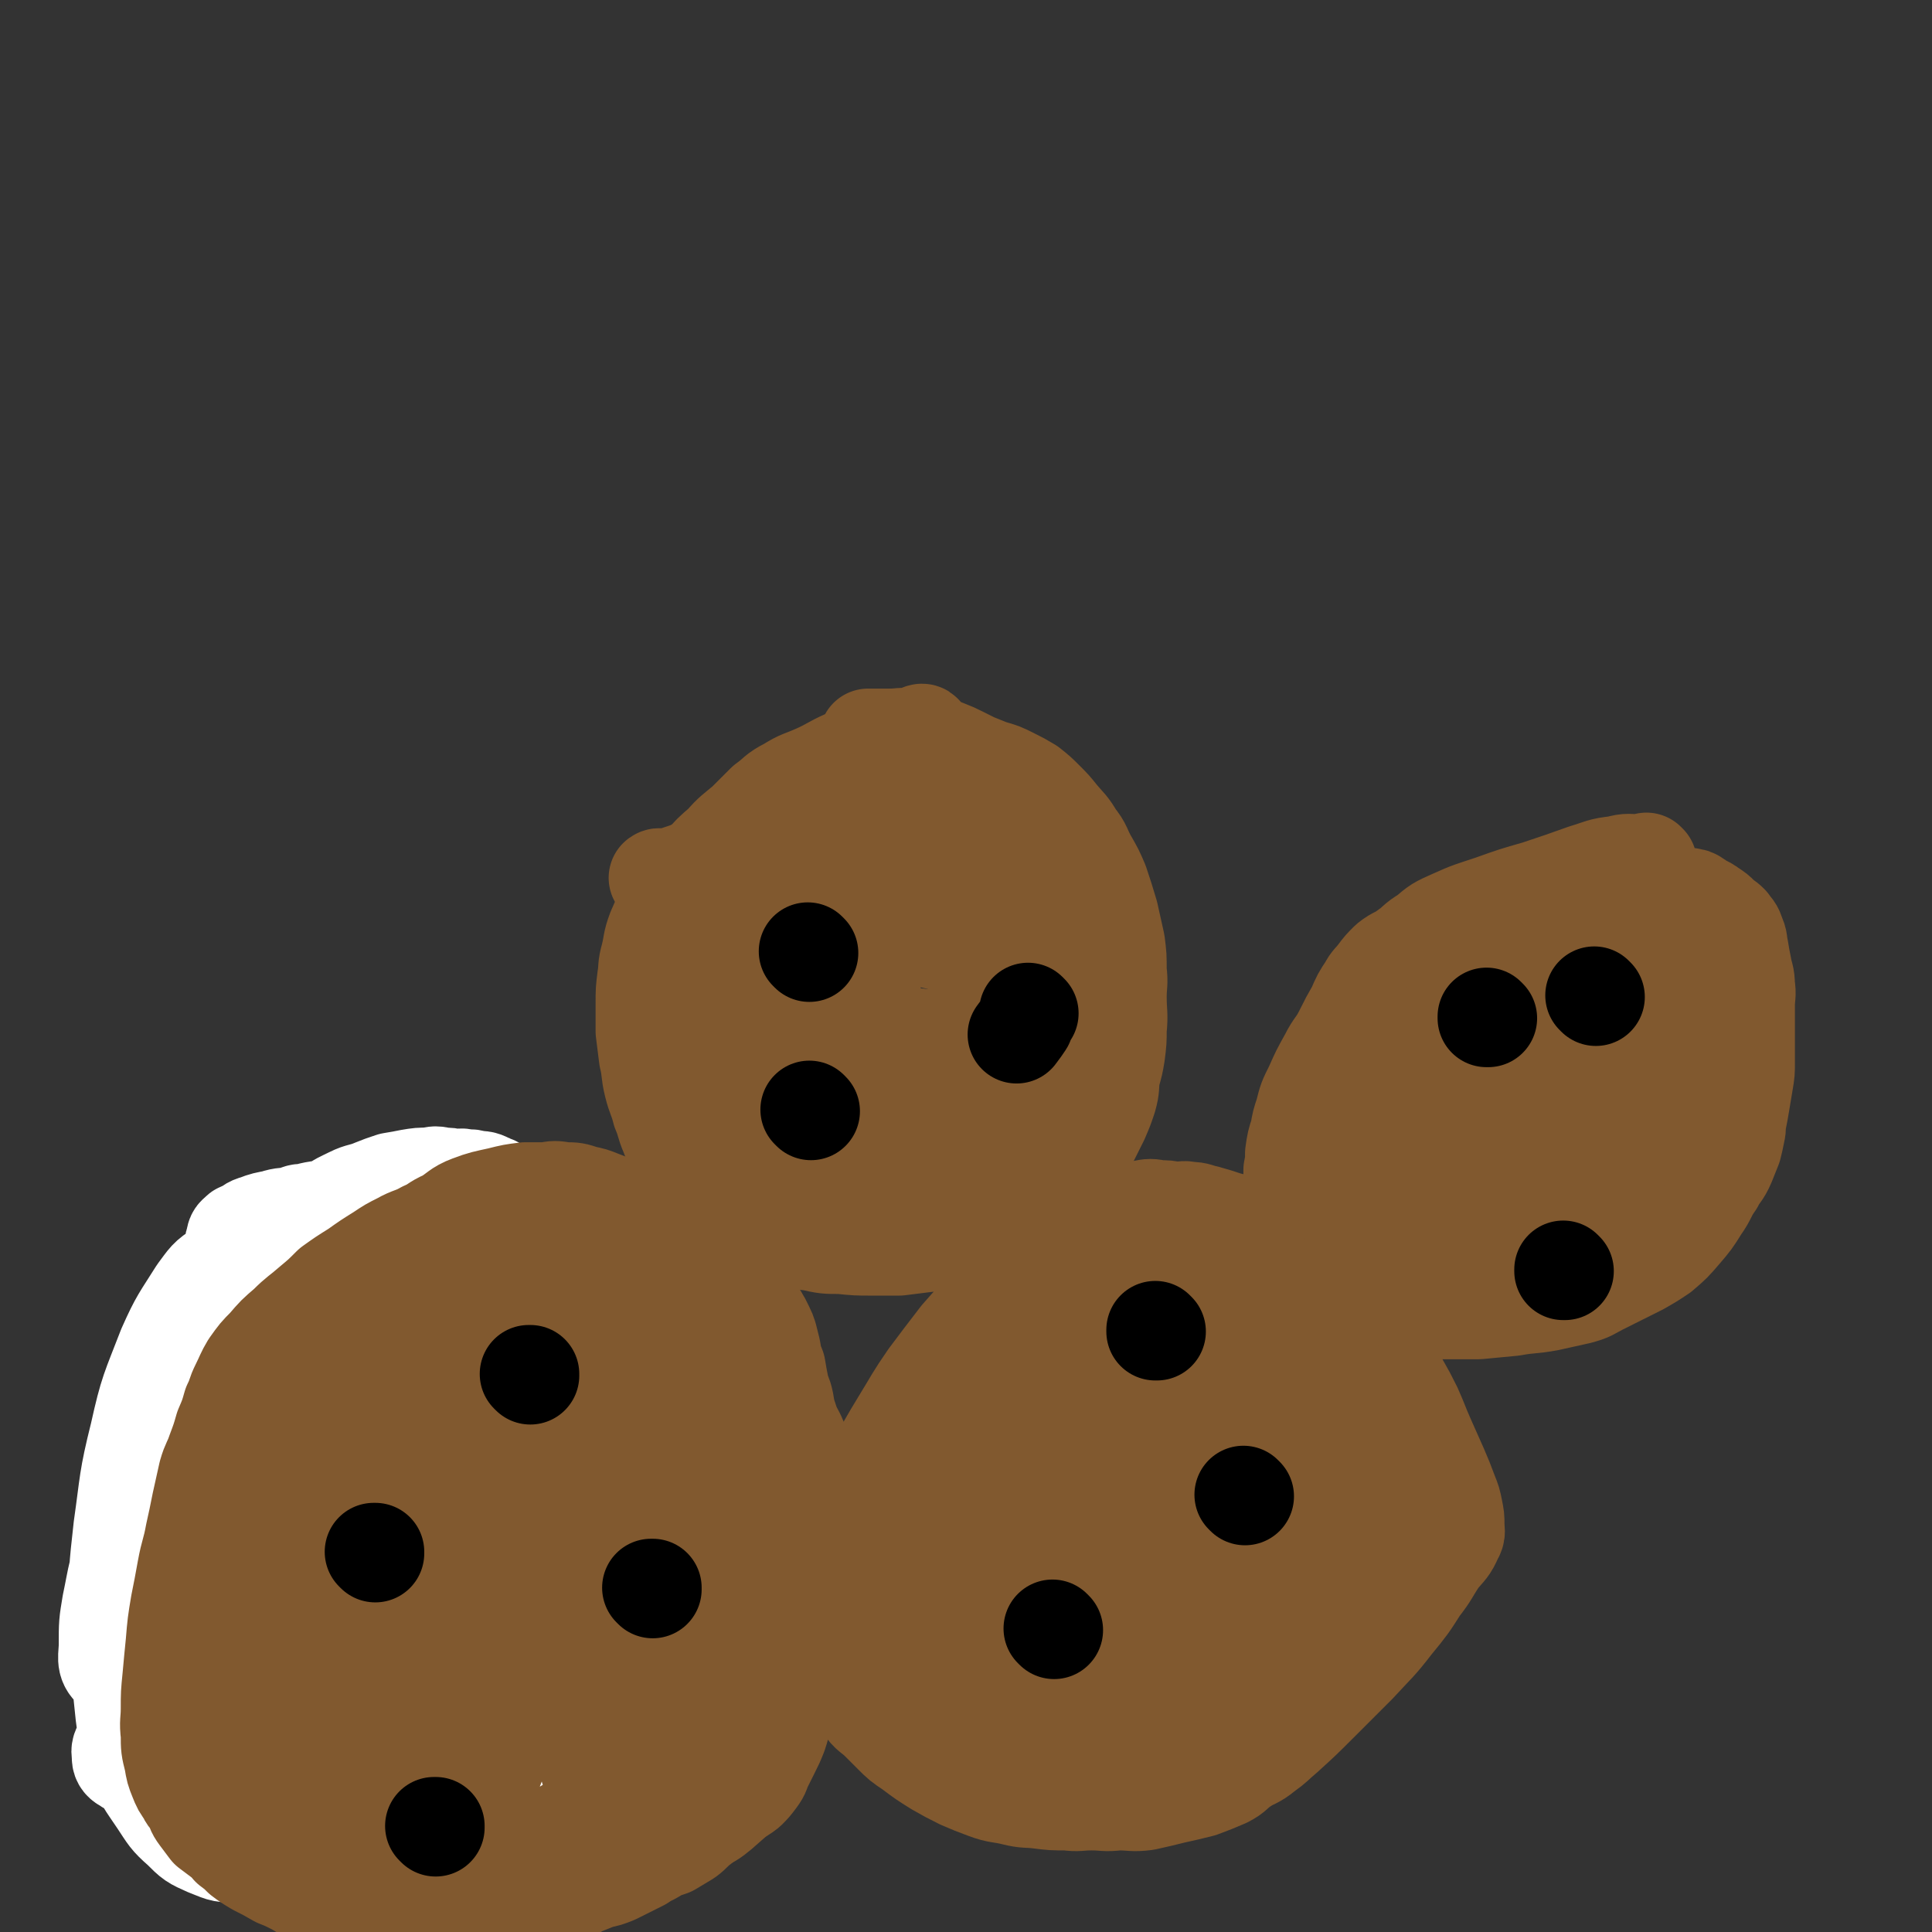 <svg viewBox='0 0 1184 1184' version='1.1' xmlns='http://www.w3.org/2000/svg' xmlns:xlink='http://www.w3.org/1999/xlink'><rect x="0" y="0" width="1184" height="1184" fill="#333333" stroke="none"/><g fill='none' stroke='#81592F' stroke-width='60' stroke-linecap='round' stroke-linejoin='round'><path d='M785,758c0,0 -1,-1 -1,-1 0,0 1,1 0,1 -1,-1 -1,-2 -2,-2 -3,-2 -3,-2 -6,-2 -5,-2 -5,-1 -9,-2 -7,-2 -7,-2 -15,-4 -6,-2 -6,-2 -13,-4 -5,-1 -5,-2 -10,-2 -4,-1 -4,0 -9,0 -5,-1 -5,-1 -10,-1 -5,-1 -5,-1 -10,0 -7,1 -7,2 -13,4 -5,2 -5,3 -10,5 -4,2 -4,2 -9,4 -6,3 -6,3 -12,6 -6,3 -6,3 -12,6 -4,2 -4,2 -8,5 -5,4 -4,4 -9,8 -6,6 -6,6 -12,12 -6,6 -6,5 -12,11 -8,9 -8,9 -15,17 -10,13 -10,13 -19,25 -9,13 -9,14 -17,27 -8,13 -8,14 -16,27 -7,10 -7,10 -14,20 -4,7 -4,7 -7,13 -2,5 -2,5 -3,11 -1,5 0,5 0,11 0,4 0,4 0,9 0,5 0,5 0,10 0,6 -1,6 0,11 0,7 0,7 1,14 1,7 1,7 2,13 2,7 2,7 3,13 2,6 2,6 4,11 3,6 3,6 7,11 4,6 5,5 10,10 4,4 4,4 8,8 5,5 5,5 11,9 8,6 8,6 16,11 7,4 7,4 15,8 7,3 7,3 15,6 8,3 9,2 17,4 8,2 8,1 16,2 8,1 8,1 17,1 7,1 7,0 15,0 8,0 8,1 16,0 9,0 9,1 17,0 9,-2 9,-2 17,-4 9,-2 9,-2 17,-4 8,-3 8,-3 15,-6 6,-3 5,-4 11,-8 6,-4 7,-3 13,-8 7,-5 6,-5 12,-10 11,-10 11,-10 21,-20 12,-12 12,-12 24,-24 11,-12 12,-12 22,-25 9,-11 9,-11 16,-22 7,-9 6,-9 12,-18 5,-6 6,-6 9,-13 2,-3 1,-4 1,-8 0,-4 0,-4 -1,-9 -1,-5 -1,-5 -3,-10 -3,-8 -3,-8 -6,-15 -4,-9 -4,-9 -8,-18 -4,-9 -4,-10 -8,-19 -4,-8 -4,-8 -8,-15 -4,-8 -5,-7 -10,-14 -4,-6 -4,-7 -9,-12 -5,-7 -5,-7 -11,-12 -6,-7 -7,-6 -14,-11 -8,-6 -7,-6 -15,-12 -6,-4 -6,-5 -13,-9 -6,-4 -6,-4 -12,-7 -3,-2 -4,-2 -7,-4 -2,-1 -2,-2 -3,-3 -1,-1 -1,-1 -1,-2 0,0 0,0 0,0 '/><path d='M273,746c0,0 -1,-1 -1,-1 0,0 1,0 1,1 0,0 0,0 0,0 -2,0 -2,0 -4,0 -4,0 -4,0 -7,0 -5,0 -5,-1 -10,0 -7,0 -7,-1 -14,0 -8,2 -8,3 -16,5 -8,2 -8,2 -15,5 -6,3 -6,3 -11,6 -5,3 -5,3 -9,6 -6,4 -5,4 -10,9 -5,4 -6,4 -10,10 -4,4 -4,4 -7,9 -2,4 -3,4 -5,9 -3,6 -3,6 -5,12 -3,9 -2,9 -5,18 -3,12 -3,12 -6,24 -4,13 -5,13 -9,27 -3,12 -3,12 -7,25 -2,10 -3,10 -5,21 -1,10 -1,10 -2,20 -1,7 -1,7 -2,15 0,5 0,5 0,11 0,7 0,7 1,14 1,8 1,8 3,16 1,6 1,6 4,13 2,7 2,7 5,14 4,7 4,7 8,13 3,5 3,5 6,9 3,5 3,6 6,11 3,4 3,5 6,9 4,3 5,3 10,5 5,2 6,2 11,3 5,1 5,1 10,1 6,0 6,0 11,0 7,-2 7,-1 14,-3 9,-3 9,-4 17,-8 9,-5 9,-5 18,-11 9,-6 10,-5 19,-13 9,-8 8,-9 17,-18 9,-9 10,-8 19,-17 7,-7 6,-8 13,-16 5,-7 5,-7 10,-14 5,-7 5,-7 10,-14 4,-6 4,-6 7,-13 3,-6 3,-6 5,-13 3,-6 2,-6 4,-13 1,-8 1,-8 2,-16 1,-8 1,-8 2,-17 0,-9 0,-9 0,-19 -1,-10 -1,-10 -2,-21 -1,-10 -1,-10 -2,-21 -2,-9 -1,-10 -4,-19 -3,-9 -3,-9 -7,-17 -5,-9 -5,-9 -10,-17 -4,-6 -4,-6 -9,-12 -3,-6 -3,-6 -7,-11 -3,-4 -2,-4 -6,-8 -4,-4 -4,-4 -9,-7 -5,-2 -5,-2 -10,-3 -3,-1 -3,-1 -7,-1 -2,-1 -2,0 -4,0 -1,0 -1,0 -2,0 0,0 0,0 -1,0 0,0 0,0 0,0 1,0 1,0 2,0 '/><path d='M566,450c0,0 0,-1 -1,-1 -1,0 -1,1 -2,2 -5,2 -5,2 -10,4 -4,1 -4,0 -9,2 -5,1 -5,2 -11,3 -7,3 -7,2 -15,5 -9,4 -9,5 -18,9 -9,4 -9,3 -17,8 -8,4 -7,5 -14,10 -6,6 -6,6 -12,12 -7,6 -8,6 -14,13 -7,6 -7,6 -13,13 -6,7 -5,7 -11,15 -4,6 -5,5 -9,12 -5,6 -5,6 -8,13 -3,8 -2,8 -4,16 -2,7 -1,7 -2,13 -1,8 -1,8 -1,16 0,9 0,9 0,17 1,8 1,8 2,16 2,8 1,9 3,17 2,8 3,8 5,16 3,7 2,7 5,14 3,8 4,8 8,15 3,6 3,6 7,12 4,5 3,6 7,11 4,4 4,4 8,7 5,4 5,3 11,6 6,3 6,3 13,6 8,3 8,4 16,6 8,3 8,2 17,3 9,2 9,2 18,2 10,1 10,1 19,1 9,0 9,0 17,0 8,-1 8,-1 16,-2 9,-1 9,-1 17,-2 10,-2 10,-2 19,-6 10,-4 10,-4 19,-10 7,-4 7,-5 13,-10 6,-5 7,-5 13,-11 5,-5 6,-5 11,-11 5,-7 5,-7 9,-14 3,-6 3,-6 6,-12 3,-7 3,-7 5,-13 2,-7 1,-7 2,-14 2,-7 2,-7 3,-13 1,-8 1,-8 1,-15 1,-10 0,-10 0,-20 0,-8 1,-8 0,-16 0,-9 0,-9 -1,-17 -2,-9 -2,-9 -4,-18 -3,-10 -3,-10 -6,-19 -3,-7 -3,-7 -7,-14 -4,-7 -3,-8 -8,-14 -4,-7 -5,-7 -10,-13 -4,-5 -4,-5 -9,-10 -4,-4 -4,-4 -9,-8 -5,-3 -5,-3 -11,-6 -6,-3 -6,-3 -13,-5 -5,-2 -5,-2 -10,-4 -4,-2 -4,-2 -8,-4 -4,-2 -4,-2 -9,-4 -5,-2 -5,-2 -10,-4 -3,-1 -3,-1 -6,-2 -3,-1 -3,-1 -6,-1 -6,-1 -6,0 -13,0 -7,0 -7,0 -13,0 '/><path d='M1010,529c-1,0 -1,-1 -1,-1 0,0 0,0 0,1 0,0 0,0 0,0 0,0 0,-1 0,-1 0,0 0,1 0,1 -1,0 -2,0 -3,0 -8,0 -8,-1 -15,1 -10,1 -10,2 -20,5 -14,5 -14,5 -29,10 -14,4 -14,4 -28,9 -12,4 -13,4 -24,9 -9,4 -9,4 -16,10 -7,4 -6,5 -12,9 -5,4 -6,3 -11,7 -4,4 -4,4 -7,8 -3,4 -4,4 -6,8 -4,6 -4,6 -7,13 -4,7 -4,7 -8,15 -4,8 -5,7 -9,15 -5,9 -5,9 -9,18 -4,8 -4,8 -6,16 -2,6 -2,6 -3,12 -2,6 -2,6 -3,13 0,5 0,5 -1,10 0,4 0,4 0,9 1,5 1,5 2,11 2,6 2,6 4,12 3,7 3,7 6,14 2,6 2,6 5,12 2,4 3,4 6,8 3,4 3,4 6,7 3,3 3,3 6,6 2,2 3,2 6,3 4,2 4,2 8,2 5,1 5,1 10,1 8,1 8,0 16,1 9,0 9,0 17,0 11,0 11,0 22,0 11,-1 11,-1 21,-2 11,-2 11,-1 22,-3 9,-2 9,-2 18,-4 8,-2 8,-3 14,-6 6,-3 6,-3 12,-6 6,-3 6,-3 12,-6 7,-4 7,-4 13,-8 7,-6 7,-6 13,-13 6,-7 6,-7 11,-15 5,-7 4,-8 9,-15 3,-6 4,-5 7,-12 2,-5 2,-5 4,-10 1,-4 1,-4 2,-9 1,-4 0,-4 1,-8 1,-5 1,-5 2,-11 1,-6 1,-6 2,-12 1,-6 1,-6 1,-12 0,-6 0,-6 0,-12 0,-6 0,-6 0,-11 0,-6 0,-6 0,-12 0,-6 1,-6 0,-12 0,-6 -1,-6 -2,-12 -1,-5 -1,-5 -2,-11 -1,-4 0,-4 -2,-8 -1,-4 -2,-4 -4,-7 -3,-3 -3,-2 -6,-5 -2,-2 -2,-2 -5,-4 -1,-1 -2,-1 -3,-2 -2,-1 -2,-1 -4,-2 -1,-1 -1,-1 -3,-2 -1,-1 -1,-1 -3,-1 -1,-1 -1,0 -3,0 -5,0 -5,0 -10,0 -8,1 -8,2 -15,3 '/></g>
<g fill='none' stroke='#FFFFFF' stroke-width='60' stroke-linecap='round' stroke-linejoin='round'><path d='M289,810c0,0 0,-1 -1,-1 -2,-1 -2,-2 -4,-2 -13,-3 -13,-4 -27,-5 -18,-2 -19,-3 -37,0 -21,4 -23,4 -41,15 -23,13 -23,15 -41,34 -20,22 -19,23 -35,48 -14,22 -15,22 -24,46 -8,18 -7,19 -11,38 -2,12 -2,12 -2,25 0,7 -2,11 3,15 5,4 10,5 17,1 22,-13 23,-14 41,-34 22,-25 21,-27 38,-55 16,-26 17,-26 29,-53 10,-21 9,-22 15,-44 4,-14 5,-14 4,-28 -1,-12 -2,-12 -7,-23 -2,-6 -2,-6 -7,-10 -3,-3 -4,-3 -7,-2 -6,0 -8,1 -12,5 -12,11 -13,11 -21,25 -11,22 -11,23 -18,46 -8,25 -8,25 -12,51 -4,23 -4,23 -4,46 0,19 0,19 4,37 3,11 3,12 8,21 3,3 5,5 8,3 9,-4 11,-6 17,-16 11,-18 12,-19 18,-40 9,-25 7,-25 11,-51 5,-28 4,-28 6,-56 1,-25 2,-25 2,-49 0,-16 -1,-16 -3,-32 -1,-8 0,-9 -3,-16 -1,-3 -2,-4 -5,-5 -2,-1 -4,-1 -6,0 -4,3 -4,4 -7,9 -6,11 -6,11 -11,23 -8,17 -9,17 -14,35 -5,23 -4,23 -7,46 -3,25 -2,25 -4,50 -2,26 -2,26 -2,51 0,21 0,21 2,42 1,14 1,14 4,29 2,6 1,7 5,12 1,2 3,2 5,1 7,-6 9,-7 13,-16 10,-21 11,-22 17,-45 6,-26 6,-27 8,-55 2,-24 1,-24 0,-49 -1,-20 0,-20 -5,-39 -4,-14 -5,-14 -12,-26 -6,-10 -7,-10 -13,-19 -5,-7 -4,-8 -10,-13 -3,-3 -4,-3 -8,-3 -4,-1 -5,-1 -8,1 -8,5 -8,6 -14,14 -10,16 -11,16 -19,34 -10,26 -11,26 -17,53 -7,28 -6,29 -10,57 -3,27 -3,27 -3,54 0,25 0,25 3,49 2,20 2,21 8,39 5,14 6,14 14,26 6,9 6,10 14,17 7,7 7,7 16,11 8,3 8,4 17,4 12,1 13,1 25,-2 15,-5 16,-4 30,-13 12,-8 12,-9 21,-21 8,-10 8,-10 12,-22 4,-11 4,-12 6,-23 1,-11 1,-12 -1,-22 -2,-11 -1,-12 -7,-21 -5,-8 -6,-8 -14,-15 -8,-6 -8,-7 -18,-9 -11,-3 -12,-4 -23,-2 -15,3 -16,4 -30,12 -13,7 -13,8 -25,19 -10,9 -10,10 -18,21 -5,7 -6,7 -9,16 -2,7 -1,8 1,15 2,8 2,9 8,14 7,7 8,7 17,11 15,6 15,7 32,9 23,3 24,3 48,2 23,-2 23,-3 45,-9 15,-4 16,-4 30,-12 9,-4 9,-5 16,-12 3,-3 3,-5 2,-8 -2,-5 -4,-6 -10,-9 -10,-6 -10,-7 -22,-10 -18,-6 -18,-7 -37,-9 -23,-3 -24,-3 -46,-2 -21,1 -21,2 -41,7 -16,4 -15,4 -30,10 -11,4 -12,3 -21,9 -6,3 -6,4 -10,10 -2,3 -1,4 -1,7 0,2 1,3 3,4 4,3 5,2 10,3 14,2 14,4 29,3 22,0 23,-1 45,-5 25,-5 25,-5 49,-12 21,-5 21,-5 41,-12 14,-5 14,-5 27,-12 10,-5 10,-5 18,-12 4,-3 4,-4 5,-8 2,-4 2,-5 0,-10 -3,-7 -4,-7 -8,-13 -6,-9 -6,-9 -14,-16 -6,-6 -7,-6 -15,-10 -7,-3 -7,-4 -15,-4 -8,-1 -9,-2 -16,1 -12,5 -13,5 -22,14 -11,10 -11,11 -19,24 -9,13 -9,13 -15,28 -6,13 -7,13 -10,26 -2,11 -2,11 -1,22 1,8 1,9 4,15 3,6 4,6 9,10 5,4 5,4 10,6 8,2 9,4 17,2 12,-1 12,-3 23,-8 11,-4 11,-4 21,-10 8,-4 8,-4 14,-9 5,-4 4,-5 7,-10 3,-5 4,-5 5,-11 2,-4 1,-4 2,-9 0,-4 0,-4 1,-8 0,-4 1,-4 2,-9 1,-4 0,-4 2,-8 1,-4 1,-4 3,-7 3,-3 3,-2 6,-4 3,-2 4,-2 7,-4 2,-1 2,-1 5,-3 1,-2 1,-2 3,-4 1,-2 2,-2 3,-4 2,-2 2,-2 3,-4 2,-2 2,-2 3,-4 1,-3 1,-3 2,-5 1,-3 1,-3 2,-6 3,-3 3,-3 5,-6 2,-3 2,-3 3,-5 2,-3 3,-3 4,-6 2,-3 2,-3 4,-6 1,-4 1,-4 2,-7 2,-4 2,-4 3,-8 0,-4 -1,-4 0,-7 0,-3 0,-3 1,-6 0,-3 0,-3 1,-6 0,-3 0,-3 1,-5 0,-3 0,-3 0,-6 0,-3 0,-3 0,-6 0,-4 -1,-4 0,-8 0,-4 0,-4 1,-8 0,-3 0,-3 1,-6 0,-2 -1,-2 0,-4 0,-2 0,-2 1,-4 0,-2 0,-2 0,-4 0,-4 0,-4 0,-7 0,-4 0,-4 0,-7 -1,-3 -1,-3 -1,-7 -1,-5 -1,-5 -2,-10 -1,-5 -1,-5 -2,-11 -2,-6 -2,-6 -3,-13 -1,-6 -1,-6 -2,-13 -1,-6 -1,-6 -2,-13 -1,-6 -1,-6 -3,-13 -2,-6 -3,-6 -5,-13 -2,-5 -2,-5 -4,-10 -1,-4 -1,-4 -2,-8 -1,-5 -1,-5 -3,-9 -1,-4 -2,-3 -3,-7 -1,-3 -1,-3 -2,-6 -1,-3 -1,-3 -2,-5 -1,-2 -1,-3 -2,-4 -2,-2 -2,-1 -4,-2 -2,-2 -2,-2 -5,-3 -4,-2 -4,-2 -8,-2 -3,-1 -3,-1 -7,-1 -3,-1 -3,0 -6,0 -4,-1 -4,-1 -8,-1 -4,-1 -4,-1 -8,0 -6,0 -6,0 -12,1 -5,1 -5,1 -11,2 -6,2 -6,2 -11,4 -7,3 -8,2 -14,5 -6,3 -7,3 -12,7 -5,5 -4,5 -10,10 -4,4 -4,4 -9,7 -5,4 -5,3 -11,6 -4,2 -4,3 -9,4 -4,2 -4,2 -8,2 -2,1 -2,1 -5,1 -2,-1 -2,-1 -4,-1 -2,-1 -2,-1 -3,-2 -1,-2 -1,-2 -1,-3 0,-2 0,-2 1,-4 0,-2 0,-3 2,-4 1,-2 2,-1 4,-2 3,-2 3,-3 7,-4 5,-2 6,-2 11,-3 6,-2 6,-1 12,-2 9,-2 9,-3 18,-4 11,-2 11,-2 22,-2 12,-1 12,-1 24,0 10,0 11,0 21,2 11,2 11,3 21,6 9,3 9,2 18,5 5,2 5,3 10,5 5,3 5,2 9,5 4,3 4,4 7,8 4,5 5,5 7,10 3,5 2,6 4,12 3,6 3,6 5,12 2,8 2,8 3,16 3,9 3,9 4,19 3,10 2,10 4,19 3,11 3,11 6,21 3,10 3,10 5,19 3,10 3,10 5,19 2,10 2,10 3,20 2,10 3,9 4,19 2,11 2,12 2,23 -1,12 -1,12 -2,24 -1,8 -1,8 -1,17 -1,7 0,7 -1,13 -1,3 -1,3 -2,6 -1,1 -2,2 -2,1 -1,0 0,-1 0,-2 0,-5 0,-5 0,-9 0,-8 0,-8 1,-16 1,-15 2,-15 3,-31 2,-15 1,-15 3,-31 1,-14 1,-14 2,-27 0,-12 0,-12 0,-24 -1,-11 0,-11 -2,-21 -2,-9 -3,-9 -8,-17 -4,-7 -5,-6 -10,-11 -4,-5 -5,-4 -9,-9 -5,-5 -4,-6 -9,-11 -5,-6 -5,-6 -11,-11 -5,-4 -6,-3 -11,-7 -4,-3 -4,-3 -8,-7 -4,-4 -4,-4 -8,-8 -4,-4 -4,-5 -9,-9 -5,-5 -5,-5 -11,-10 -3,-3 -3,-2 -7,-4 -3,-2 -3,-2 -6,-2 -3,-1 -3,-1 -6,0 -3,0 -3,0 -5,2 -3,3 -3,3 -4,7 -1,5 -1,5 -1,10 -1,7 -1,8 0,15 1,15 2,15 4,30 2,17 1,17 4,34 2,17 2,18 6,35 5,17 5,17 11,33 6,15 6,15 13,29 5,11 5,11 11,21 6,9 6,9 12,18 4,5 3,6 6,11 3,3 3,4 6,6 2,1 3,0 4,-1 1,-7 1,-7 1,-14 -2,-15 -2,-16 -6,-30 -5,-19 -6,-19 -13,-38 -5,-16 -5,-16 -12,-32 -7,-14 -8,-14 -15,-28 -6,-11 -6,-11 -13,-21 -4,-7 -4,-7 -9,-14 -3,-4 -2,-4 -6,-7 -2,-2 -2,-3 -5,-3 -1,-1 -3,0 -3,1 -2,9 -2,10 -2,19 0,22 0,22 1,43 1,25 0,25 3,49 2,24 1,24 5,48 4,18 4,19 12,36 5,11 5,12 14,21 11,12 12,11 24,21 1,1 1,1 2,1 '/></g>
<g fill='none' stroke='#81592F' stroke-width='60' stroke-linecap='round' stroke-linejoin='round'><path d='M445,771c0,0 -1,-1 -1,-1 0,0 0,0 1,1 0,0 0,0 0,0 -2,-1 -2,-1 -3,-1 -5,-2 -5,-3 -9,-5 -6,-3 -6,-3 -11,-6 -6,-3 -6,-3 -11,-6 -5,-3 -5,-4 -10,-6 -9,-4 -9,-3 -18,-6 -8,-3 -7,-3 -15,-6 -5,-2 -5,-2 -10,-3 -6,-2 -6,-2 -12,-2 -6,-1 -6,-1 -11,0 -7,0 -7,0 -13,0 -8,1 -8,1 -16,3 -9,2 -10,2 -18,5 -8,3 -8,5 -15,9 -7,3 -6,4 -13,7 -7,4 -8,3 -15,7 -6,3 -6,3 -12,7 -8,5 -8,5 -15,10 -8,5 -8,5 -15,10 -6,6 -6,6 -12,11 -8,7 -8,6 -15,13 -7,6 -7,6 -13,13 -5,5 -5,5 -10,12 -3,5 -3,6 -6,12 -3,6 -2,6 -5,12 -2,7 -2,7 -5,14 -2,7 -2,7 -5,15 -2,6 -3,6 -5,13 -2,9 -2,9 -4,18 -2,10 -2,10 -4,19 -2,11 -3,11 -5,22 -2,11 -2,11 -4,21 -2,12 -2,12 -3,24 -1,10 -1,10 -2,21 -1,10 -1,10 -1,19 0,8 -1,8 0,16 0,8 0,8 2,16 1,6 1,6 3,11 2,5 2,5 5,9 1,3 2,3 4,6 2,4 1,4 4,8 3,4 3,4 6,8 4,3 4,3 8,6 2,2 3,2 5,5 4,3 4,3 7,6 4,3 4,3 9,6 6,3 6,3 13,7 5,2 5,2 11,5 5,3 5,3 10,6 5,3 5,3 10,6 6,2 6,2 12,4 5,2 5,2 11,3 5,1 5,1 10,1 6,1 6,0 12,0 7,0 7,0 13,0 5,0 5,1 10,0 6,0 6,0 11,0 7,-1 7,-1 13,-1 6,-1 6,-1 11,-2 4,0 4,-1 8,-2 4,0 4,0 8,-1 5,0 5,0 9,-2 4,-1 4,-1 8,-2 4,-2 4,-2 7,-3 3,-2 3,-2 6,-3 4,-2 3,-3 7,-4 5,-2 5,-2 10,-4 5,-1 5,-1 10,-3 4,-2 4,-2 8,-4 4,-2 4,-2 8,-4 3,-2 3,-2 7,-4 5,-3 5,-3 11,-5 5,-3 5,-3 10,-6 4,-3 4,-4 8,-7 4,-4 4,-5 8,-8 5,-4 5,-4 11,-8 4,-3 5,-2 10,-6 3,-3 3,-3 6,-7 3,-4 2,-4 4,-8 2,-4 2,-4 4,-8 3,-6 3,-6 5,-11 3,-9 2,-9 5,-18 4,-10 4,-10 8,-21 4,-11 4,-10 7,-21 2,-8 2,-8 3,-16 1,-5 1,-5 2,-11 0,-4 0,-4 0,-9 0,-4 0,-4 0,-9 0,-4 0,-4 0,-8 0,-4 0,-4 0,-8 0,-4 0,-4 0,-8 0,-4 0,-4 0,-7 -1,-5 -1,-5 -2,-10 -1,-5 -2,-5 -3,-10 -1,-4 -1,-4 -2,-8 -2,-4 -2,-4 -3,-8 -2,-5 -1,-5 -3,-9 -2,-5 -3,-5 -5,-11 -2,-6 -2,-6 -3,-12 -1,-5 -2,-5 -3,-10 -1,-5 -1,-5 -2,-11 -2,-5 -2,-5 -3,-11 -1,-4 -1,-4 -2,-8 -1,-3 -1,-3 -2,-5 -1,-2 -1,-2 -2,-4 -1,-2 -1,-2 -2,-3 -1,-1 -1,-1 -2,-2 -1,-1 -1,-1 -2,-2 -1,-1 -1,-1 -1,-2 -1,-1 -1,-2 -2,-2 -2,-1 -2,-1 -4,-1 -1,-1 -1,-1 -2,-1 -1,-1 -1,0 -2,0 -1,-1 -1,0 -1,0 -1,0 -1,0 -1,0 0,0 0,0 0,0 0,0 0,0 1,1 '/><path d='M290,864c0,0 -1,-1 -1,-1 0,0 1,0 1,0 0,0 0,0 0,0 -1,0 -1,0 -1,0 -5,2 -5,2 -10,4 -12,6 -12,6 -25,12 -14,7 -14,6 -28,14 -9,5 -10,5 -17,13 -5,4 -4,5 -7,12 -1,3 -2,4 -2,7 0,2 1,3 3,3 6,0 7,0 13,-4 19,-11 20,-11 37,-24 19,-16 20,-16 36,-34 12,-13 12,-14 22,-29 6,-9 6,-9 10,-19 2,-6 2,-6 2,-12 0,-4 -1,-4 -3,-7 -2,-2 -2,-2 -5,-2 -3,-1 -3,-1 -6,0 -7,4 -7,4 -14,8 -13,11 -14,11 -26,23 -15,14 -16,14 -29,30 -13,16 -14,16 -25,33 -10,15 -10,16 -18,32 -5,10 -5,10 -8,22 -2,7 -2,7 -1,14 0,4 0,6 4,8 4,3 6,3 12,2 15,-4 16,-4 30,-13 15,-9 15,-9 28,-22 11,-11 10,-12 19,-24 7,-10 8,-10 13,-21 3,-7 4,-8 5,-16 0,-7 0,-7 -3,-14 -2,-5 -3,-5 -8,-9 -4,-4 -4,-4 -10,-6 -5,-2 -5,-3 -10,-3 -6,-1 -6,-1 -11,0 -6,2 -7,2 -12,5 -9,5 -9,5 -16,12 -9,10 -9,10 -16,21 -7,10 -7,10 -12,22 -5,10 -5,10 -8,21 -3,10 -3,10 -4,19 -1,9 -1,9 1,18 1,6 0,6 4,12 1,3 2,3 5,4 4,1 5,1 8,0 9,-5 10,-5 16,-12 9,-9 8,-10 14,-22 6,-11 6,-11 9,-23 4,-11 4,-11 5,-23 0,-11 0,-11 -2,-22 -1,-8 -1,-9 -5,-16 -3,-8 -3,-8 -8,-14 -5,-5 -5,-5 -10,-9 -6,-4 -6,-4 -12,-6 -6,-2 -6,-2 -12,-1 -5,1 -5,2 -10,5 -4,3 -4,4 -7,8 -6,8 -6,9 -11,18 -8,14 -9,14 -16,28 -6,16 -5,16 -9,33 -5,17 -5,17 -7,35 -2,17 -1,17 0,34 0,16 0,16 3,31 2,11 1,12 6,23 5,9 6,10 14,16 6,6 7,5 15,8 7,2 8,3 16,2 10,0 11,0 21,-3 10,-4 11,-4 20,-11 12,-7 12,-7 21,-18 8,-9 8,-10 13,-20 5,-11 5,-12 7,-23 2,-12 2,-12 2,-24 0,-11 0,-11 -2,-22 -2,-9 -1,-10 -6,-19 -4,-10 -5,-10 -12,-18 -6,-5 -7,-5 -14,-8 -6,-3 -7,-3 -14,-3 -10,1 -11,0 -20,5 -13,7 -13,9 -24,20 -13,14 -14,14 -25,30 -13,18 -13,19 -22,39 -9,19 -8,19 -14,39 -5,16 -5,16 -9,32 -1,11 -1,11 -1,22 0,5 -1,6 2,11 1,3 2,4 6,5 5,2 6,2 12,1 11,-1 11,-1 22,-4 17,-5 18,-5 33,-13 17,-8 17,-9 32,-20 13,-10 13,-10 26,-22 9,-8 9,-8 17,-17 5,-7 5,-7 7,-14 2,-6 3,-7 2,-13 -1,-7 -1,-7 -5,-13 -5,-8 -5,-8 -13,-14 -10,-9 -10,-9 -22,-15 -11,-5 -11,-6 -23,-6 -15,-1 -15,-1 -29,3 -14,4 -15,4 -26,12 -10,7 -9,8 -16,19 -7,10 -7,11 -11,23 -3,11 -3,11 -3,22 0,10 1,11 4,20 4,9 4,9 10,16 6,8 6,9 15,15 8,5 9,4 19,6 12,2 12,3 23,1 14,-1 14,-2 27,-8 12,-5 12,-6 22,-15 9,-8 9,-8 15,-18 5,-9 5,-9 6,-18 2,-10 2,-10 2,-20 0,-10 0,-10 -2,-20 -2,-8 -2,-8 -7,-15 -4,-7 -4,-7 -10,-13 -4,-3 -5,-4 -10,-5 -3,-1 -4,-1 -8,1 -3,3 -3,4 -6,8 -4,6 -4,6 -7,13 -8,13 -8,13 -15,27 -7,15 -7,15 -12,31 -5,14 -5,14 -7,29 -1,11 -2,11 -1,22 0,7 1,8 4,14 2,5 2,6 5,9 4,2 4,3 8,2 7,0 7,0 13,-3 9,-5 10,-5 17,-12 12,-11 13,-11 21,-24 8,-11 7,-12 11,-25 3,-9 3,-9 4,-19 0,-8 1,-8 -2,-15 -3,-8 -3,-8 -9,-14 -7,-8 -8,-8 -17,-13 -10,-5 -11,-5 -22,-8 -11,-3 -11,-3 -22,-4 -8,-1 -8,-1 -16,0 -6,1 -8,1 -12,5 -4,3 -4,5 -4,9 0,9 2,9 5,18 5,12 5,13 11,25 7,13 6,14 16,27 9,12 10,12 22,22 9,8 10,8 21,14 10,4 10,4 20,6 8,2 9,2 17,1 7,-2 8,-1 15,-5 6,-4 6,-5 9,-11 4,-6 3,-7 4,-14 1,-8 0,-8 0,-16 -1,-10 1,-11 -3,-20 -4,-10 -5,-10 -12,-19 -7,-9 -7,-10 -15,-17 -9,-8 -9,-9 -21,-14 -12,-5 -13,-4 -27,-7 -12,-3 -12,-3 -25,-3 -13,-1 -14,-1 -26,2 -9,3 -9,4 -16,10 -6,6 -6,7 -9,15 -2,8 -1,8 -1,17 0,14 0,14 3,28 2,16 2,17 7,32 6,17 7,17 15,33 6,11 6,11 13,22 6,9 5,9 12,17 5,5 5,5 11,10 4,2 4,2 8,3 3,1 3,1 6,1 2,0 3,1 4,0 3,-2 3,-2 4,-4 2,-2 1,-2 3,-4 0,-2 1,-2 2,-3 1,-1 1,-1 3,-2 2,-1 2,-1 4,-2 5,-2 5,-2 9,-4 5,-2 4,-3 9,-4 5,-2 5,-2 11,-3 7,-2 7,-2 15,-3 7,-2 7,-2 15,-3 7,-2 7,-3 15,-4 8,-2 8,-1 16,-3 8,-2 8,-2 15,-5 7,-3 6,-4 13,-7 6,-3 6,-3 12,-6 4,-2 4,-2 7,-5 3,-2 3,-2 5,-5 2,-3 2,-3 3,-5 2,-3 2,-3 3,-6 1,-4 1,-4 1,-8 2,-4 2,-4 2,-9 2,-5 1,-5 3,-10 1,-5 1,-5 2,-10 1,-6 1,-6 1,-11 1,-7 0,-7 1,-13 0,-7 0,-7 0,-13 1,-8 2,-8 2,-15 1,-7 0,-7 0,-14 -1,-6 -1,-6 -1,-11 -1,-6 -1,-6 -1,-12 -1,-8 0,-8 0,-15 0,-8 0,-8 0,-15 -1,-9 -1,-9 -1,-17 0,-8 0,-8 0,-17 -1,-9 -1,-9 -2,-18 -1,-8 -1,-8 -2,-17 -1,-7 -1,-7 -2,-14 -1,-6 -1,-6 -3,-12 -2,-5 -2,-5 -4,-11 -2,-5 -2,-5 -4,-10 -3,-5 -2,-6 -6,-11 -4,-5 -5,-5 -9,-10 -5,-4 -5,-4 -10,-9 -3,-3 -2,-4 -6,-8 -3,-3 -3,-2 -7,-5 -3,-3 -2,-3 -6,-5 -4,-3 -5,-2 -10,-3 -4,-1 -4,-1 -8,-2 -3,-1 -3,-2 -7,-2 -3,-1 -3,0 -6,0 -3,0 -3,-1 -6,0 -5,0 -6,1 -11,2 -4,2 -4,2 -8,4 -4,2 -4,2 -7,5 -4,5 -3,5 -6,11 -4,8 -3,8 -6,16 -6,12 -6,11 -11,23 -6,14 -6,14 -11,29 -4,15 -4,15 -7,31 -2,13 -2,13 -3,27 -1,14 -1,14 0,27 0,13 0,13 2,26 1,12 1,13 4,24 4,12 4,12 10,22 5,10 6,9 12,18 5,7 4,7 10,13 5,6 5,7 11,11 6,4 6,4 12,5 7,2 7,2 14,1 11,-1 11,-1 21,-4 11,-3 11,-3 21,-8 12,-6 12,-6 22,-14 9,-6 10,-6 18,-14 9,-8 10,-8 17,-18 7,-9 8,-9 12,-20 3,-8 3,-9 3,-17 -1,-11 -1,-12 -5,-22 -6,-15 -6,-15 -15,-28 -9,-15 -10,-15 -21,-29 -10,-15 -10,-15 -22,-29 -9,-11 -9,-11 -19,-22 -8,-9 -8,-9 -16,-17 -5,-4 -5,-4 -10,-7 -2,-2 -2,-2 -5,-3 -1,-1 -1,0 -2,0 -1,1 -1,1 -1,2 0,3 0,3 1,6 1,7 1,7 2,14 2,13 1,13 3,27 4,21 4,21 7,43 3,19 3,19 7,39 4,20 4,20 9,40 4,18 5,18 9,35 4,16 4,15 8,31 3,11 3,11 5,22 2,8 1,8 3,15 0,4 1,4 2,7 0,1 0,2 0,2 -1,0 -1,0 -1,-1 -2,-5 -1,-5 -2,-10 -2,-12 -3,-11 -5,-23 -2,-18 -2,-18 -4,-36 -2,-19 -2,-19 -4,-38 -2,-19 -2,-19 -3,-38 -1,-15 -1,-15 -2,-31 -1,-11 -1,-11 -2,-22 -1,-7 0,-7 0,-13 0,-3 0,-3 -1,-5 -1,-1 -2,-1 -2,-1 -1,1 0,2 0,4 0,4 0,4 0,7 0,10 0,10 0,20 0,16 -1,16 0,32 0,15 0,15 2,30 2,16 2,16 5,32 3,13 2,13 7,25 3,7 4,6 8,13 3,4 3,4 5,9 2,2 1,3 3,5 0,1 1,2 2,1 1,0 1,-1 2,-3 2,-9 2,-9 2,-17 1,-14 1,-15 0,-29 -2,-17 -1,-17 -6,-34 -3,-13 -4,-13 -10,-24 -4,-7 -3,-9 -9,-12 -4,-2 -7,-2 -11,1 -11,7 -12,8 -19,20 -12,18 -12,19 -19,40 -8,23 -8,24 -12,48 -3,19 -3,19 -1,39 1,16 0,17 6,32 5,11 7,12 17,19 7,5 9,6 18,4 13,-1 15,-2 25,-10 14,-11 16,-12 24,-27 10,-20 9,-22 13,-45 4,-23 3,-24 5,-47 1,-16 0,-16 0,-32 0,-9 0,-9 -2,-18 -1,-3 -1,-5 -4,-6 -2,-1 -4,1 -6,4 -7,13 -9,13 -12,29 -5,21 -3,22 -3,44 0,23 -1,23 3,46 3,16 3,18 11,32 6,9 7,10 17,16 9,4 11,4 20,2 14,-3 16,-3 27,-13 15,-13 15,-14 24,-31 10,-21 9,-22 16,-44 4,-16 4,-16 4,-32 1,-15 1,-16 -3,-31 -4,-14 -5,-14 -12,-27 -4,-9 -4,-10 -11,-18 -6,-7 -7,-7 -14,-12 -4,-3 -5,-2 -9,-3 -2,-1 -4,-2 -5,-1 -3,4 -2,6 -2,11 0,12 0,12 1,24 2,14 3,14 6,27 2,10 2,10 4,19 2,5 1,6 4,9 0,1 1,1 1,0 2,-10 2,-11 2,-21 -2,-26 -3,-26 -6,-52 -3,-20 -3,-20 -6,-40 -2,-14 -2,-14 -4,-28 -1,-9 -1,-9 -2,-18 -1,-4 -2,-4 -3,-8 -1,-2 -2,-4 -2,-3 -2,2 -2,4 -3,8 -4,19 -4,19 -7,37 -3,22 -3,22 -5,45 -2,21 -1,21 -1,41 0,16 0,16 2,31 0,11 0,11 1,21 1,3 1,7 3,6 1,0 4,-3 4,-8 3,-15 3,-16 2,-31 -2,-24 -3,-24 -7,-48 -2,-18 -1,-18 -5,-36 -3,-14 -3,-14 -8,-28 -4,-12 -4,-12 -9,-23 -3,-8 -3,-8 -8,-15 -3,-6 -3,-6 -8,-12 -3,-4 -3,-3 -6,-7 -2,-3 -2,-3 -4,-5 -2,-2 -2,-2 -3,-4 -1,-2 -2,-2 -2,-4 -1,-2 0,-2 0,-4 0,-2 0,-2 0,-3 0,-1 0,-1 0,-2 0,0 0,0 0,-1 0,0 0,-1 0,-1 -1,0 -1,0 -1,0 0,-1 0,-1 0,-1 0,-1 -1,-1 0,-1 0,-1 0,0 1,0 0,-1 0,-1 1,-2 0,-1 -1,-1 0,-1 1,-1 1,0 2,0 2,0 2,-1 4,0 2,0 2,0 4,0 1,1 1,1 2,2 1,3 1,3 2,5 3,4 3,4 5,9 4,8 3,8 8,16 7,15 8,14 16,29 8,17 8,17 16,34 6,13 6,14 12,27 5,11 6,11 10,22 3,10 3,10 4,21 2,11 1,11 1,23 -1,13 -1,13 -4,26 -3,13 -4,13 -10,26 -4,10 -4,10 -10,19 -5,9 -5,9 -12,18 -5,7 -5,7 -11,14 -5,6 -5,6 -11,12 -7,7 -8,7 -15,14 -7,5 -7,5 -14,11 -5,4 -5,4 -10,8 -5,3 -5,3 -10,6 -3,2 -3,3 -7,5 -2,1 -2,1 -4,2 -1,1 -1,1 -2,2 0,1 -1,1 -1,1 3,-2 4,-3 8,-5 8,-5 9,-4 17,-9 13,-7 13,-7 25,-16 14,-10 14,-10 27,-20 13,-11 13,-11 26,-24 10,-10 11,-10 19,-22 8,-10 8,-10 13,-22 4,-9 4,-9 4,-19 1,-11 1,-12 -1,-23 -3,-13 -3,-13 -8,-25 -5,-13 -6,-12 -13,-24 -5,-10 -5,-10 -9,-19 -5,-9 -5,-10 -9,-19 -3,-8 -2,-8 -6,-16 -3,-6 -4,-5 -8,-11 -3,-3 -2,-4 -6,-7 -3,-2 -3,-2 -7,-2 -4,-1 -4,0 -8,-1 -4,0 -4,0 -8,0 -3,0 -3,1 -7,0 -3,0 -4,1 -7,0 -2,-1 -2,-1 -4,-3 -2,-2 -3,-2 -4,-5 -2,-3 -2,-3 -2,-7 -1,-4 0,-4 1,-9 0,-5 1,-5 2,-10 2,-5 3,-5 5,-11 3,-5 3,-5 5,-10 2,-3 1,-3 2,-6 2,-3 2,-3 4,-7 0,-2 0,-2 0,-4 0,-2 0,-2 0,-3 0,-1 0,-1 0,-2 0,-1 0,-2 0,-2 0,0 -1,1 0,2 0,2 1,2 1,3 3,4 3,4 4,8 4,7 3,8 6,15 3,8 3,8 7,15 4,8 4,9 9,16 4,7 4,7 9,13 5,5 5,5 10,9 3,2 4,2 7,3 2,1 2,1 4,1 1,1 2,1 2,0 1,0 1,0 2,-1 0,-2 0,-2 1,-3 0,-3 0,-4 0,-7 0,-8 0,-8 0,-15 0,-9 0,-9 0,-18 0,-10 -1,-10 0,-20 0,-8 1,-8 1,-16 1,-8 0,-8 1,-16 0,-8 -1,-8 0,-15 1,-7 3,-6 3,-13 1,-5 1,-5 1,-11 0,-5 -1,-5 0,-10 0,-7 0,-7 0,-13 1,-6 1,-6 1,-13 0,-5 0,-5 0,-11 -1,-6 -1,-6 -1,-12 -1,-5 -1,-5 0,-10 0,-4 0,-4 0,-9 1,-5 1,-5 2,-10 1,-7 1,-7 2,-14 3,-9 2,-9 5,-18 3,-7 3,-7 6,-14 2,-5 3,-4 4,-10 2,-4 1,-4 2,-9 0,-2 0,-2 0,-5 0,-2 0,-2 0,-3 0,-1 -1,-1 0,-2 0,0 0,-1 0,0 1,1 1,1 1,2 2,4 2,4 4,7 4,7 5,7 8,14 4,8 4,9 5,18 2,10 2,10 2,20 -1,12 -2,12 -4,23 -2,9 -3,9 -5,18 -2,7 -2,7 -4,15 -2,6 -2,6 -3,12 -1,2 -1,4 0,4 3,1 4,-1 7,-4 9,-6 9,-6 17,-13 9,-9 10,-9 18,-17 7,-8 7,-8 13,-16 4,-6 4,-7 6,-14 2,-6 1,-7 0,-13 -2,-8 -2,-8 -6,-15 -4,-7 -4,-8 -10,-13 -4,-5 -5,-5 -11,-8 -8,-3 -8,-3 -16,-3 -9,-1 -9,-1 -18,0 -11,3 -12,2 -21,8 -9,4 -9,5 -15,12 -6,7 -5,8 -8,16 -2,7 -4,7 -2,15 1,9 1,11 8,18 9,11 11,11 24,18 15,7 16,7 33,11 17,4 18,5 36,4 19,0 20,0 39,-5 16,-4 17,-4 31,-11 12,-6 13,-6 21,-16 6,-7 8,-9 7,-17 0,-10 -1,-12 -7,-21 -8,-10 -9,-10 -21,-17 -10,-7 -11,-7 -23,-11 -13,-3 -13,-3 -27,-4 -12,-1 -12,-1 -24,1 -12,2 -12,2 -23,7 -11,5 -11,5 -20,14 -9,10 -9,11 -14,23 -6,12 -6,12 -7,25 -1,12 -2,13 1,25 4,14 4,15 11,26 8,12 8,13 19,22 11,9 12,9 26,14 12,4 13,5 26,4 14,0 14,0 28,-5 13,-5 15,-4 26,-13 8,-7 9,-8 12,-18 3,-10 4,-11 2,-21 -3,-12 -4,-13 -12,-22 -9,-9 -10,-10 -22,-14 -13,-6 -14,-6 -29,-5 -16,0 -16,1 -32,6 -15,4 -15,5 -28,12 -7,4 -8,4 -13,10 -3,4 -4,5 -4,10 -1,5 0,6 3,11 6,7 7,7 15,12 10,5 10,5 21,8 11,3 11,3 23,4 13,1 13,1 26,0 11,-1 11,-2 23,-4 8,-2 8,-1 16,-5 5,-2 5,-3 9,-7 2,-2 2,-3 2,-6 0,-2 1,-3 -1,-5 -4,-3 -5,-3 -10,-3 -7,-1 -7,-1 -14,0 -9,2 -10,2 -17,7 -8,5 -8,6 -13,13 -4,5 -4,6 -6,13 -2,5 -2,6 -1,12 1,5 1,6 5,9 5,4 6,4 13,4 9,1 9,1 18,-2 10,-3 10,-4 19,-10 9,-5 10,-5 18,-12 6,-6 6,-7 10,-14 4,-7 3,-8 5,-16 2,-7 2,-7 2,-14 1,-7 1,-7 0,-13 -2,-7 -2,-7 -5,-13 -3,-6 -3,-6 -6,-12 -3,-4 -2,-4 -5,-9 -3,-4 -3,-5 -6,-9 -3,-3 -3,-3 -6,-6 -2,-2 -2,-2 -3,-5 -1,-2 -1,-2 -2,-4 -1,-2 -2,-2 -2,-4 -1,-2 0,-2 -1,-4 0,-3 0,-3 0,-6 0,-3 0,-3 0,-5 0,-3 1,-3 0,-5 0,-3 0,-3 -1,-6 0,-2 0,-3 0,-5 -1,-3 -1,-2 -2,-5 -1,-3 -1,-3 -2,-5 -2,-3 -2,-3 -3,-5 -3,-3 -2,-3 -5,-6 -3,-3 -3,-3 -7,-5 -5,-3 -6,-3 -11,-4 -9,-2 -9,-2 -17,-2 -14,-1 -14,-1 -28,0 -19,0 -19,1 -39,2 -17,2 -17,2 -35,4 -10,2 -10,3 -21,4 -7,0 -7,0 -14,0 -4,-1 -4,-1 -9,-2 -2,-1 -1,-1 -3,-1 -1,-1 -2,0 -2,0 0,0 1,0 2,0 2,0 2,0 4,0 3,-1 3,-1 6,-2 3,-1 3,-1 6,-2 5,-2 4,-2 9,-3 6,-2 6,-2 13,-3 7,-2 7,-2 15,-4 5,-2 5,-2 10,-4 4,-1 5,-1 9,-2 3,-1 3,-1 6,-2 3,-1 3,-1 5,-1 2,-1 2,-1 4,-2 3,-1 3,-1 5,-2 3,-2 3,-1 6,-3 4,-2 4,-2 7,-5 3,-2 3,-2 6,-4 3,-2 3,-2 6,-4 4,-2 4,-2 9,-4 5,-2 5,-1 10,-2 5,-1 5,-1 10,-3 5,-2 5,-3 10,-4 7,-1 7,-1 14,-1 5,-1 5,-1 10,0 8,0 8,1 15,2 7,2 7,2 13,4 5,2 5,2 9,4 3,3 4,3 6,6 3,4 3,4 4,9 2,6 2,6 2,13 1,7 1,7 1,14 1,10 1,10 0,20 -2,10 -2,10 -4,20 -2,10 -2,10 -4,19 -2,8 -3,8 -5,16 -2,6 -2,5 -4,11 -2,5 -2,5 -2,10 -1,3 0,3 -1,6 0,2 0,2 0,4 1,2 0,3 1,4 2,3 2,2 4,4 1,2 1,2 2,3 1,1 1,1 2,2 2,0 2,0 3,0 2,-2 3,-2 4,-4 2,-3 2,-3 3,-6 2,-4 2,-4 3,-8 2,-4 2,-4 2,-9 1,-5 0,-5 0,-10 1,-6 0,-6 0,-12 0,-5 0,-5 0,-11 0,-5 1,-5 0,-10 0,-4 0,-4 -1,-8 0,-4 0,-4 -1,-9 0,-5 0,-5 -1,-9 -2,-6 -2,-6 -4,-12 -2,-5 -2,-5 -4,-9 -2,-5 -2,-5 -4,-10 -2,-4 -2,-4 -5,-9 -2,-3 -2,-3 -4,-6 -2,-2 -2,-2 -4,-4 -1,-1 -1,-1 -2,-2 0,-2 0,-2 0,-4 0,0 0,0 0,0 '/><path d='M953,596c0,0 -1,-1 -1,-1 0,0 0,1 0,1 -1,0 -1,0 -3,0 -2,0 -2,-1 -5,0 -2,0 -2,0 -4,1 -2,1 -2,2 -5,2 -2,2 -3,2 -5,3 -3,1 -4,0 -7,2 -4,1 -3,2 -8,3 -3,2 -4,2 -7,3 -6,3 -6,3 -11,6 -7,5 -7,4 -13,10 -6,5 -6,6 -11,12 -5,5 -5,5 -9,11 -4,5 -5,5 -8,11 -3,5 -2,6 -5,11 -3,4 -4,4 -6,8 -3,4 -3,4 -4,7 -2,3 -2,4 -3,7 -2,3 -1,3 -3,6 0,3 -1,3 -2,5 -1,4 -1,4 -2,7 -1,3 -1,3 -2,6 0,3 0,3 -1,6 0,3 0,3 -1,6 0,3 0,3 -1,5 0,2 0,2 0,4 0,2 0,2 0,4 0,3 0,3 0,5 1,5 0,5 1,11 1,6 1,6 3,13 1,4 1,4 3,8 2,4 1,4 4,7 3,4 3,4 7,6 3,2 3,2 7,3 4,2 5,1 10,2 5,0 5,0 11,-1 6,-2 6,-2 13,-4 8,-3 8,-3 16,-5 7,-2 7,-2 14,-5 7,-3 7,-3 13,-6 6,-3 6,-2 11,-5 4,-2 4,-2 8,-4 3,-2 3,-2 7,-5 3,-3 3,-3 6,-6 3,-4 3,-4 6,-8 3,-4 4,-4 8,-9 3,-4 3,-4 6,-9 3,-4 3,-4 6,-8 2,-3 2,-3 5,-7 3,-4 3,-5 7,-9 4,-5 5,-4 9,-9 5,-4 5,-4 9,-9 3,-4 3,-4 6,-8 2,-4 2,-4 4,-8 2,-4 2,-4 4,-8 2,-4 1,-4 3,-8 2,-4 2,-4 4,-8 2,-4 2,-4 3,-8 1,-4 1,-4 2,-8 1,-4 1,-4 1,-8 0,-3 0,-3 0,-7 0,-3 1,-3 0,-6 0,-3 -1,-3 -2,-6 -1,-3 -1,-3 -3,-6 -2,-4 -2,-4 -6,-7 -5,-4 -5,-4 -11,-6 -7,-3 -7,-2 -15,-4 -6,-1 -6,-2 -12,-2 -7,-1 -7,-1 -15,0 -8,2 -9,2 -17,5 -8,4 -9,4 -16,9 -10,6 -11,5 -18,14 -7,8 -7,9 -12,20 -6,12 -6,12 -10,26 -5,15 -6,15 -8,31 -2,14 -2,14 -1,29 1,10 1,11 6,21 4,7 5,7 11,13 6,4 6,5 13,6 5,2 6,1 12,0 9,-2 10,-1 18,-5 8,-4 9,-5 15,-12 8,-9 7,-10 12,-21 4,-10 4,-11 5,-21 1,-11 1,-12 -1,-22 -3,-10 -3,-11 -8,-18 -5,-7 -6,-8 -14,-12 -8,-3 -9,-3 -17,-2 -15,4 -16,4 -29,12 -17,11 -17,12 -31,27 -13,13 -14,13 -24,29 -8,13 -9,13 -14,28 -4,11 -4,12 -4,23 1,8 1,10 6,16 4,4 6,4 12,4 12,1 13,1 25,-3 14,-5 14,-6 27,-15 13,-9 13,-10 25,-20 12,-11 12,-11 23,-22 8,-8 8,-8 16,-18 5,-7 6,-7 9,-16 3,-6 3,-7 3,-14 0,-6 1,-9 -3,-13 -6,-6 -8,-7 -16,-7 -19,0 -21,-1 -40,6 -25,9 -26,11 -49,27 -18,12 -18,13 -32,29 -11,12 -11,13 -17,28 -4,10 -6,12 -3,22 2,8 5,9 13,13 9,4 11,3 22,2 18,-3 19,-3 35,-11 17,-8 17,-9 33,-21 14,-12 14,-13 26,-27 10,-10 10,-10 17,-22 5,-8 5,-9 9,-18 2,-7 3,-7 3,-15 0,-5 0,-5 -1,-11 -2,-5 -2,-6 -6,-11 -3,-2 -5,-3 -8,-2 -7,2 -8,3 -14,9 -9,8 -9,8 -16,19 -7,9 -7,10 -11,20 -3,8 -3,9 -4,17 0,8 -1,10 2,16 2,4 5,6 10,5 10,-3 11,-5 20,-12 10,-10 10,-10 18,-22 10,-13 9,-13 17,-27 5,-10 6,-10 10,-20 2,-7 3,-8 2,-16 0,-5 -1,-5 -4,-9 -2,-3 -2,-3 -5,-4 -5,-2 -5,-2 -10,-1 -8,1 -9,1 -16,5 -9,5 -9,6 -16,14 -6,7 -6,7 -11,15 -5,8 -6,8 -9,16 -3,5 -3,6 -3,12 0,5 1,6 3,11 2,4 2,5 6,7 2,2 3,2 6,2 4,-1 4,0 8,-2 4,-2 4,-3 7,-7 2,-3 2,-3 3,-6 1,-2 1,-2 1,-4 0,-1 0,-1 0,-2 '/><path d='M754,779c0,0 -1,-1 -1,-1 0,0 0,0 0,1 0,0 0,0 0,0 -3,1 -3,1 -7,2 -14,6 -15,5 -28,12 -15,8 -16,8 -29,19 -14,10 -14,11 -25,24 -11,13 -10,14 -19,29 -7,13 -7,13 -14,27 -5,13 -6,13 -10,27 -3,13 -4,13 -3,26 0,11 0,11 4,21 3,7 3,9 9,12 6,3 8,2 15,-1 15,-6 15,-7 28,-16 19,-12 20,-11 36,-25 17,-15 17,-16 32,-33 14,-16 13,-16 25,-34 8,-13 8,-13 14,-26 3,-7 4,-7 3,-14 0,-5 -1,-7 -7,-10 -11,-5 -13,-5 -26,-5 -21,-1 -21,0 -41,2 -22,3 -23,2 -44,8 -22,6 -22,7 -43,17 -22,10 -22,11 -41,24 -17,10 -17,11 -31,24 -10,8 -11,8 -17,18 -5,11 -6,11 -7,23 -1,11 -2,12 3,22 6,12 6,13 17,20 12,8 13,8 27,9 18,1 20,1 37,-5 23,-8 24,-9 45,-23 18,-11 18,-12 33,-27 15,-15 17,-14 27,-31 10,-16 10,-17 15,-35 3,-13 3,-13 2,-27 0,-12 1,-13 -4,-24 -4,-9 -6,-10 -14,-16 -8,-5 -10,-5 -19,-4 -14,0 -15,1 -27,7 -16,7 -17,8 -30,20 -15,12 -15,13 -26,29 -12,15 -13,15 -21,33 -7,14 -8,15 -10,30 -2,12 -2,13 1,25 3,10 3,12 11,19 6,7 8,8 17,9 16,1 17,1 33,-5 26,-11 27,-11 51,-28 24,-16 24,-17 45,-38 17,-18 17,-19 29,-40 9,-15 9,-16 14,-32 3,-12 4,-14 1,-25 -2,-9 -3,-12 -11,-16 -10,-6 -13,-6 -25,-5 -22,3 -23,4 -43,13 -21,9 -21,10 -39,24 -20,16 -20,16 -37,35 -17,21 -17,22 -32,45 -12,20 -12,21 -21,42 -6,15 -7,15 -8,31 -1,9 -3,13 3,19 6,7 9,8 19,8 17,1 19,1 35,-5 25,-11 26,-12 48,-30 24,-19 25,-20 44,-44 15,-19 15,-20 26,-42 7,-15 7,-15 11,-31 2,-8 3,-9 1,-17 -1,-6 -1,-8 -6,-12 -6,-5 -8,-6 -16,-6 -16,0 -17,1 -33,7 -21,7 -21,7 -40,20 -20,14 -20,14 -37,32 -17,18 -17,18 -30,39 -13,20 -14,21 -22,43 -6,19 -6,20 -7,40 -1,14 0,15 4,27 3,9 3,11 10,16 8,4 11,4 19,2 19,-6 20,-7 36,-19 24,-16 23,-17 44,-36 25,-24 24,-25 48,-49 19,-19 19,-19 37,-39 12,-12 13,-12 23,-25 5,-8 6,-9 7,-18 1,-5 0,-8 -4,-11 -8,-5 -10,-5 -20,-4 -20,0 -21,-1 -40,6 -25,8 -25,10 -48,24 -26,16 -26,16 -50,35 -21,16 -23,16 -40,36 -12,13 -12,15 -18,31 -4,11 -7,14 -4,24 5,12 8,15 21,19 18,7 20,7 40,5 32,-4 33,-6 64,-17 29,-9 29,-9 56,-24 16,-10 17,-10 29,-25 9,-11 10,-12 13,-26 2,-11 2,-13 -1,-23 -4,-11 -5,-12 -13,-19 -10,-9 -11,-9 -23,-13 -13,-4 -14,-5 -28,-4 -20,2 -21,2 -39,9 -22,9 -23,9 -41,23 -19,15 -20,16 -34,37 -14,21 -14,22 -21,46 -6,19 -6,20 -4,39 1,15 2,17 10,28 7,10 9,14 21,16 17,2 20,-1 36,-9 23,-10 23,-12 43,-28 18,-15 18,-16 33,-34 10,-14 11,-15 16,-31 4,-11 5,-13 3,-25 -1,-9 -1,-11 -8,-17 -6,-6 -9,-6 -19,-7 -15,0 -17,0 -31,6 -21,9 -22,10 -39,24 -18,13 -19,14 -33,31 -13,15 -14,15 -21,33 -5,11 -6,13 -3,24 3,11 5,14 15,20 14,8 17,8 33,8 24,0 25,-1 48,-8 21,-6 22,-5 41,-16 16,-9 17,-11 29,-24 7,-8 8,-9 11,-19 3,-10 3,-11 1,-21 -1,-12 -2,-13 -8,-23 -5,-9 -6,-11 -15,-16 -9,-5 -12,-6 -22,-4 -18,4 -20,5 -35,16 -15,11 -16,12 -26,27 -8,13 -9,14 -11,29 -2,12 -2,14 3,25 5,11 7,11 17,18 11,8 12,8 26,11 13,2 14,3 27,1 14,-3 15,-4 28,-11 11,-7 12,-7 20,-17 8,-9 7,-10 11,-21 3,-9 2,-10 2,-20 1,-7 2,-9 -1,-14 -3,-4 -5,-5 -10,-4 -13,3 -14,5 -26,12 -14,10 -15,10 -27,23 -9,10 -9,11 -16,23 -3,6 -5,7 -4,13 0,6 2,8 7,11 8,5 10,5 20,4 16,0 16,-1 31,-5 14,-3 15,-2 28,-8 11,-5 12,-7 20,-16 7,-6 8,-7 11,-15 1,-5 1,-6 -1,-11 -3,-8 -3,-8 -9,-13 -6,-6 -6,-7 -13,-9 -8,-2 -9,-3 -16,-1 -8,2 -8,4 -16,9 -6,4 -6,4 -11,9 -4,5 -5,5 -6,11 -2,7 -1,8 1,14 2,6 3,7 8,11 4,3 5,4 12,4 7,1 9,1 15,-2 9,-5 9,-7 15,-15 6,-8 6,-9 9,-19 5,-11 6,-11 8,-24 2,-11 1,-11 0,-23 0,-11 -1,-11 -3,-22 -2,-8 -2,-8 -6,-15 -3,-4 -3,-4 -7,-7 -2,-2 -4,-2 -6,-1 -4,2 -5,3 -7,7 -4,6 -5,6 -6,14 -1,8 -1,9 1,18 2,7 2,7 6,14 3,5 3,6 9,9 3,2 4,3 8,2 6,-2 7,-3 12,-7 7,-7 8,-7 11,-15 6,-11 6,-12 7,-24 1,-13 0,-13 -2,-26 -1,-9 -1,-9 -3,-18 -2,-7 -2,-7 -5,-13 -2,-3 -3,-3 -6,-4 -3,-1 -4,-1 -6,1 -4,4 -4,6 -5,12 -2,7 -2,8 -2,16 1,10 2,10 5,19 2,7 3,7 7,13 3,6 3,7 8,11 3,3 4,3 8,2 5,0 5,-2 10,-5 5,-4 5,-5 10,-10 3,-4 4,-4 6,-9 2,-5 2,-5 1,-10 0,-3 0,-4 -3,-6 -1,-2 -2,-2 -4,-2 -3,1 -4,0 -5,2 -4,4 -5,5 -7,10 -4,7 -4,7 -6,15 -3,10 -2,10 -4,19 -2,9 -3,9 -4,18 -3,10 -1,11 -4,20 -3,8 -3,8 -7,15 -3,4 -3,4 -6,8 -4,3 -4,3 -8,6 -5,3 -5,3 -11,6 -6,3 -6,2 -13,5 -7,4 -7,4 -14,8 -9,4 -9,4 -19,8 -8,3 -9,2 -17,4 -7,2 -7,2 -14,5 -6,3 -5,3 -11,6 -3,2 -3,1 -7,3 -3,1 -2,2 -5,3 -2,1 -2,1 -3,2 -2,2 -2,2 -3,4 -2,2 -3,2 -4,4 -2,2 -2,2 -3,5 -1,2 -1,2 -2,4 0,2 0,2 0,3 1,2 1,2 3,4 2,1 2,2 4,2 3,1 3,1 7,1 4,1 4,1 8,0 3,0 3,0 7,-1 3,0 3,0 5,-1 2,-1 2,-1 3,-2 1,-1 1,-2 0,-2 0,-1 0,-1 -1,-2 '/></g>
<g fill='none' stroke='#000000' stroke-width='60' stroke-linecap='round' stroke-linejoin='round'><path d='M230,952c0,0 -1,-1 -1,-1 0,0 1,0 1,0 '/><path d='M400,974c0,0 -1,-1 -1,-1 0,0 0,0 1,0 '/><path d='M267,1120c0,0 -1,-1 -1,-1 0,0 1,0 1,0 '/><path d='M325,843c0,0 -1,-1 -1,-1 0,0 0,0 1,0 0,0 0,0 0,0 '/><path d='M496,584c0,0 -1,-1 -1,-1 0,0 0,0 1,1 0,0 0,0 0,0 '/><path d='M631,621c0,0 -1,-1 -1,-1 0,0 0,0 0,1 0,0 0,0 0,0 -1,3 -1,3 -2,6 -2,3 -2,3 -5,7 '/><path d='M497,681c0,0 -1,-1 -1,-1 0,0 0,0 1,1 0,0 0,0 0,0 '/><path d='M646,999c0,0 -1,-1 -1,-1 0,0 0,0 0,0 '/><path d='M763,917c0,0 -1,-1 -1,-1 0,0 0,0 0,0 '/><path d='M709,816c0,0 -1,-1 -1,-1 0,0 0,0 0,1 '/><path d='M912,624c0,0 -1,-1 -1,-1 0,0 0,0 0,1 0,0 0,0 0,0 '/><path d='M978,611c0,0 -1,-1 -1,-1 '/><path d='M959,779c0,0 -1,-1 -1,-1 0,0 0,0 0,1 '/></g>
</svg>